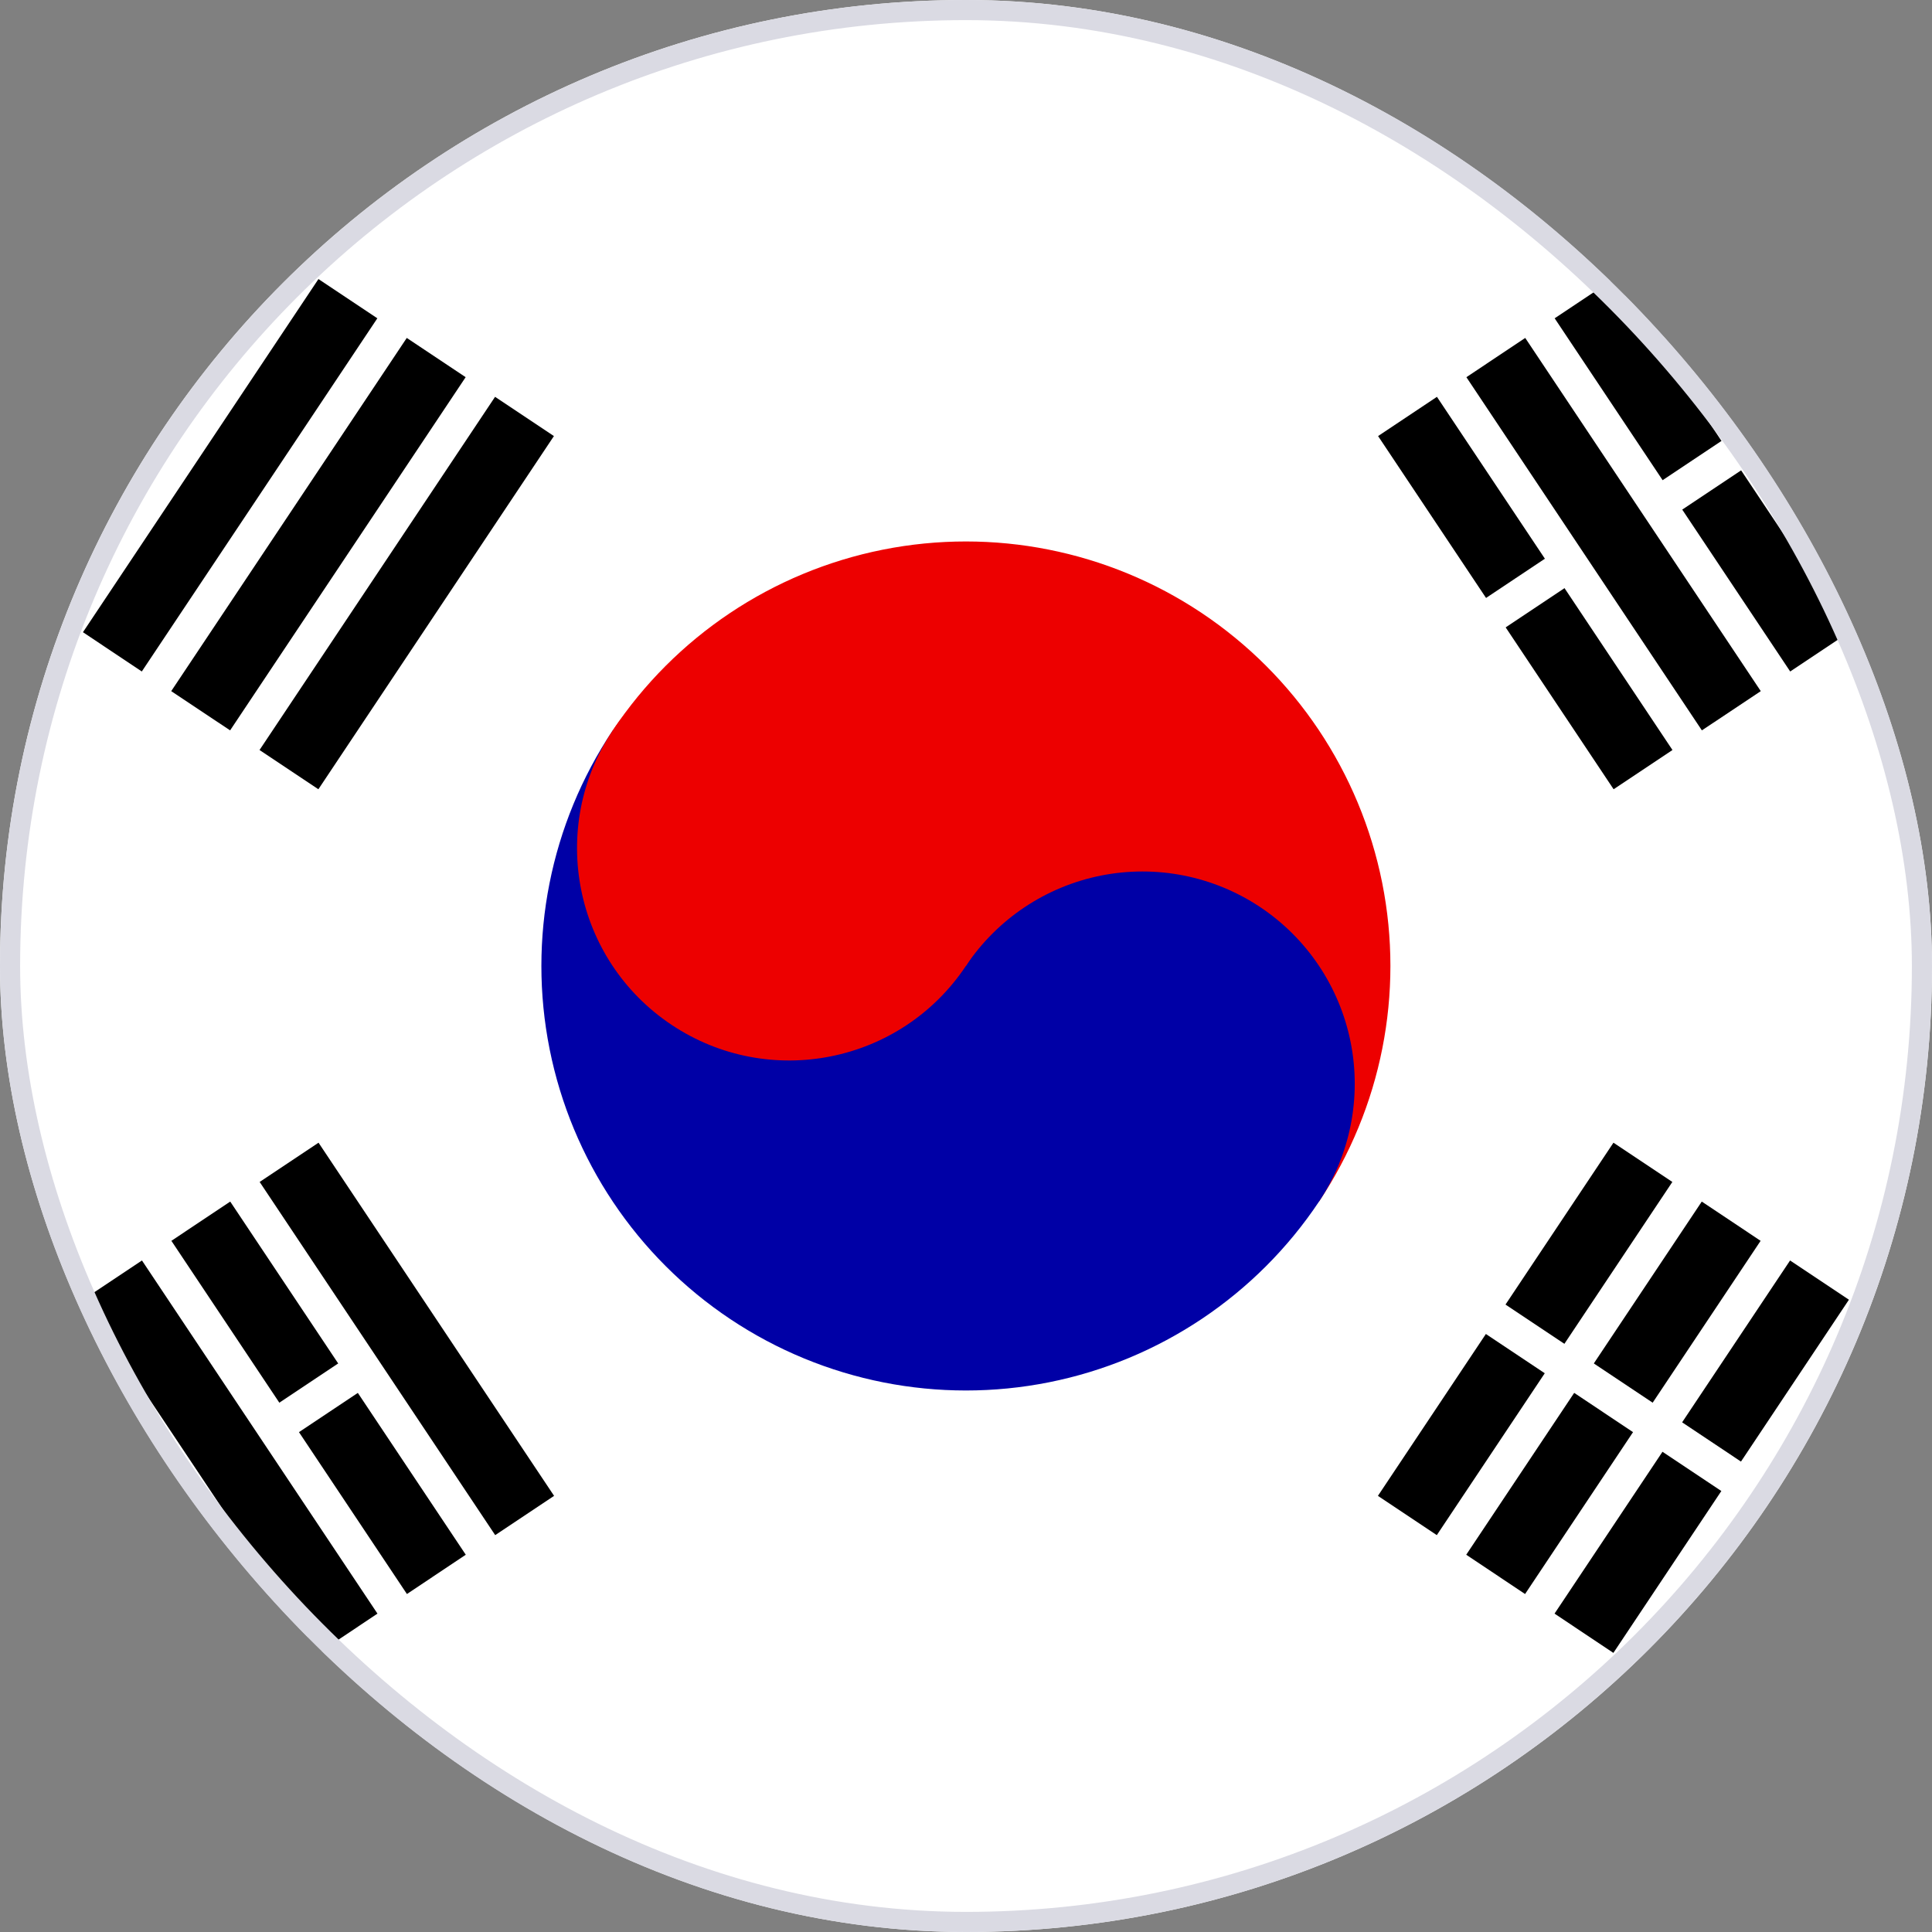 <svg width="48" height="48" viewBox="0 0 48 48" fill="none" xmlns="http://www.w3.org/2000/svg">
<rect x="0" y="0" width="48" height="48" fill="#808080" stroke="none"/>
<g clip-path="url(#clip0_9496_3542)">
<path fill-rule="evenodd" clip-rule="evenodd" d="M0 0H48V48H0V0Z" fill="white"/>
<path fill-rule="evenodd" clip-rule="evenodd" d="M2.061 15.707L7.912 6.933L9.375 7.908L3.523 16.683L2.061 15.707ZM4.254 17.171L10.106 8.396L11.569 9.371L5.717 18.146L4.254 17.171ZM6.448 18.634L12.3 9.859L13.762 10.834L7.91 19.609L6.448 18.634Z" fill="black"/>
<path fill-rule="evenodd" clip-rule="evenodd" d="M34.234 37.164L40.086 28.39L41.549 29.365L35.697 38.14L34.234 37.164ZM36.428 38.627L42.28 29.853L43.742 30.828L37.89 39.603L36.428 38.627ZM38.622 40.09L44.474 31.316L45.936 32.291L40.084 41.066L38.622 40.09Z" fill="black"/>
<path fill-rule="evenodd" clip-rule="evenodd" d="M43.498 37.532L36.185 32.655L36.673 31.924L43.985 36.8L43.498 37.532Z" fill="white"/>
<path fill-rule="evenodd" clip-rule="evenodd" d="M15.223 18.148C16.775 15.82 19.188 14.205 21.931 13.657C24.674 13.109 27.522 13.673 29.849 15.225C32.176 16.777 33.791 19.19 34.34 21.933C34.888 24.676 34.324 27.524 32.772 29.851L15.223 18.148Z" fill="#ED0000"/>
<path fill-rule="evenodd" clip-rule="evenodd" d="M15.223 18.147C13.671 20.474 13.107 23.323 13.655 26.066C14.203 28.809 15.819 31.222 18.146 32.774C20.473 34.326 23.321 34.89 26.064 34.342C28.807 33.794 31.22 32.178 32.772 29.851C33.548 28.688 33.83 27.263 33.556 25.892C33.282 24.52 32.474 23.314 31.311 22.538C30.147 21.762 28.723 21.48 27.351 21.754C25.98 22.028 24.773 22.836 23.997 23.999L15.223 18.147Z" fill="#0000A6"/>
<path d="M23.997 23.999C25.613 21.576 24.959 18.302 22.536 16.686C20.113 15.07 16.839 15.724 15.223 18.147C13.607 20.57 14.261 23.845 16.684 25.461C19.107 27.077 22.381 26.422 23.997 23.999Z" fill="#ED0000"/>
<path fill-rule="evenodd" clip-rule="evenodd" d="M7.916 41.066L2.064 32.291L3.527 31.316L9.378 40.09L7.916 41.066ZM10.11 39.603L4.258 30.828L5.72 29.853L11.572 38.627L10.11 39.603ZM12.303 38.14L6.451 29.365L7.914 28.39L13.766 37.164L12.303 38.14Z" fill="black"/>
<path fill-rule="evenodd" clip-rule="evenodd" d="M40.09 19.609L34.238 10.834L35.7 9.859L41.552 18.634L40.09 19.609ZM42.283 18.146L36.432 9.371L37.894 8.396L43.746 17.171L42.283 18.146ZM44.477 16.683L38.625 7.908L40.088 6.933L45.94 15.708L44.477 16.683Z" fill="black"/>
<path fill-rule="evenodd" clip-rule="evenodd" d="M9.256 34.362L7.062 35.825L6.575 35.093L8.768 33.63L9.256 34.362ZM39.236 14.368L36.676 16.075L36.189 15.343L38.748 13.637L39.236 14.368ZM43.623 11.442L41.429 12.905L40.942 12.174L43.135 10.711L43.623 11.442Z" fill="white"/>
</g>
<rect x="0.25" y="0.25" width="47.5" height="47.5" rx="23.75" stroke="#DADAE3" stroke-width="0.5"/>
<defs>
<clipPath id="clip0_9496_3542">
<rect width="48" height="48" rx="24" fill="white"/>
</clipPath>
</defs>
</svg>
